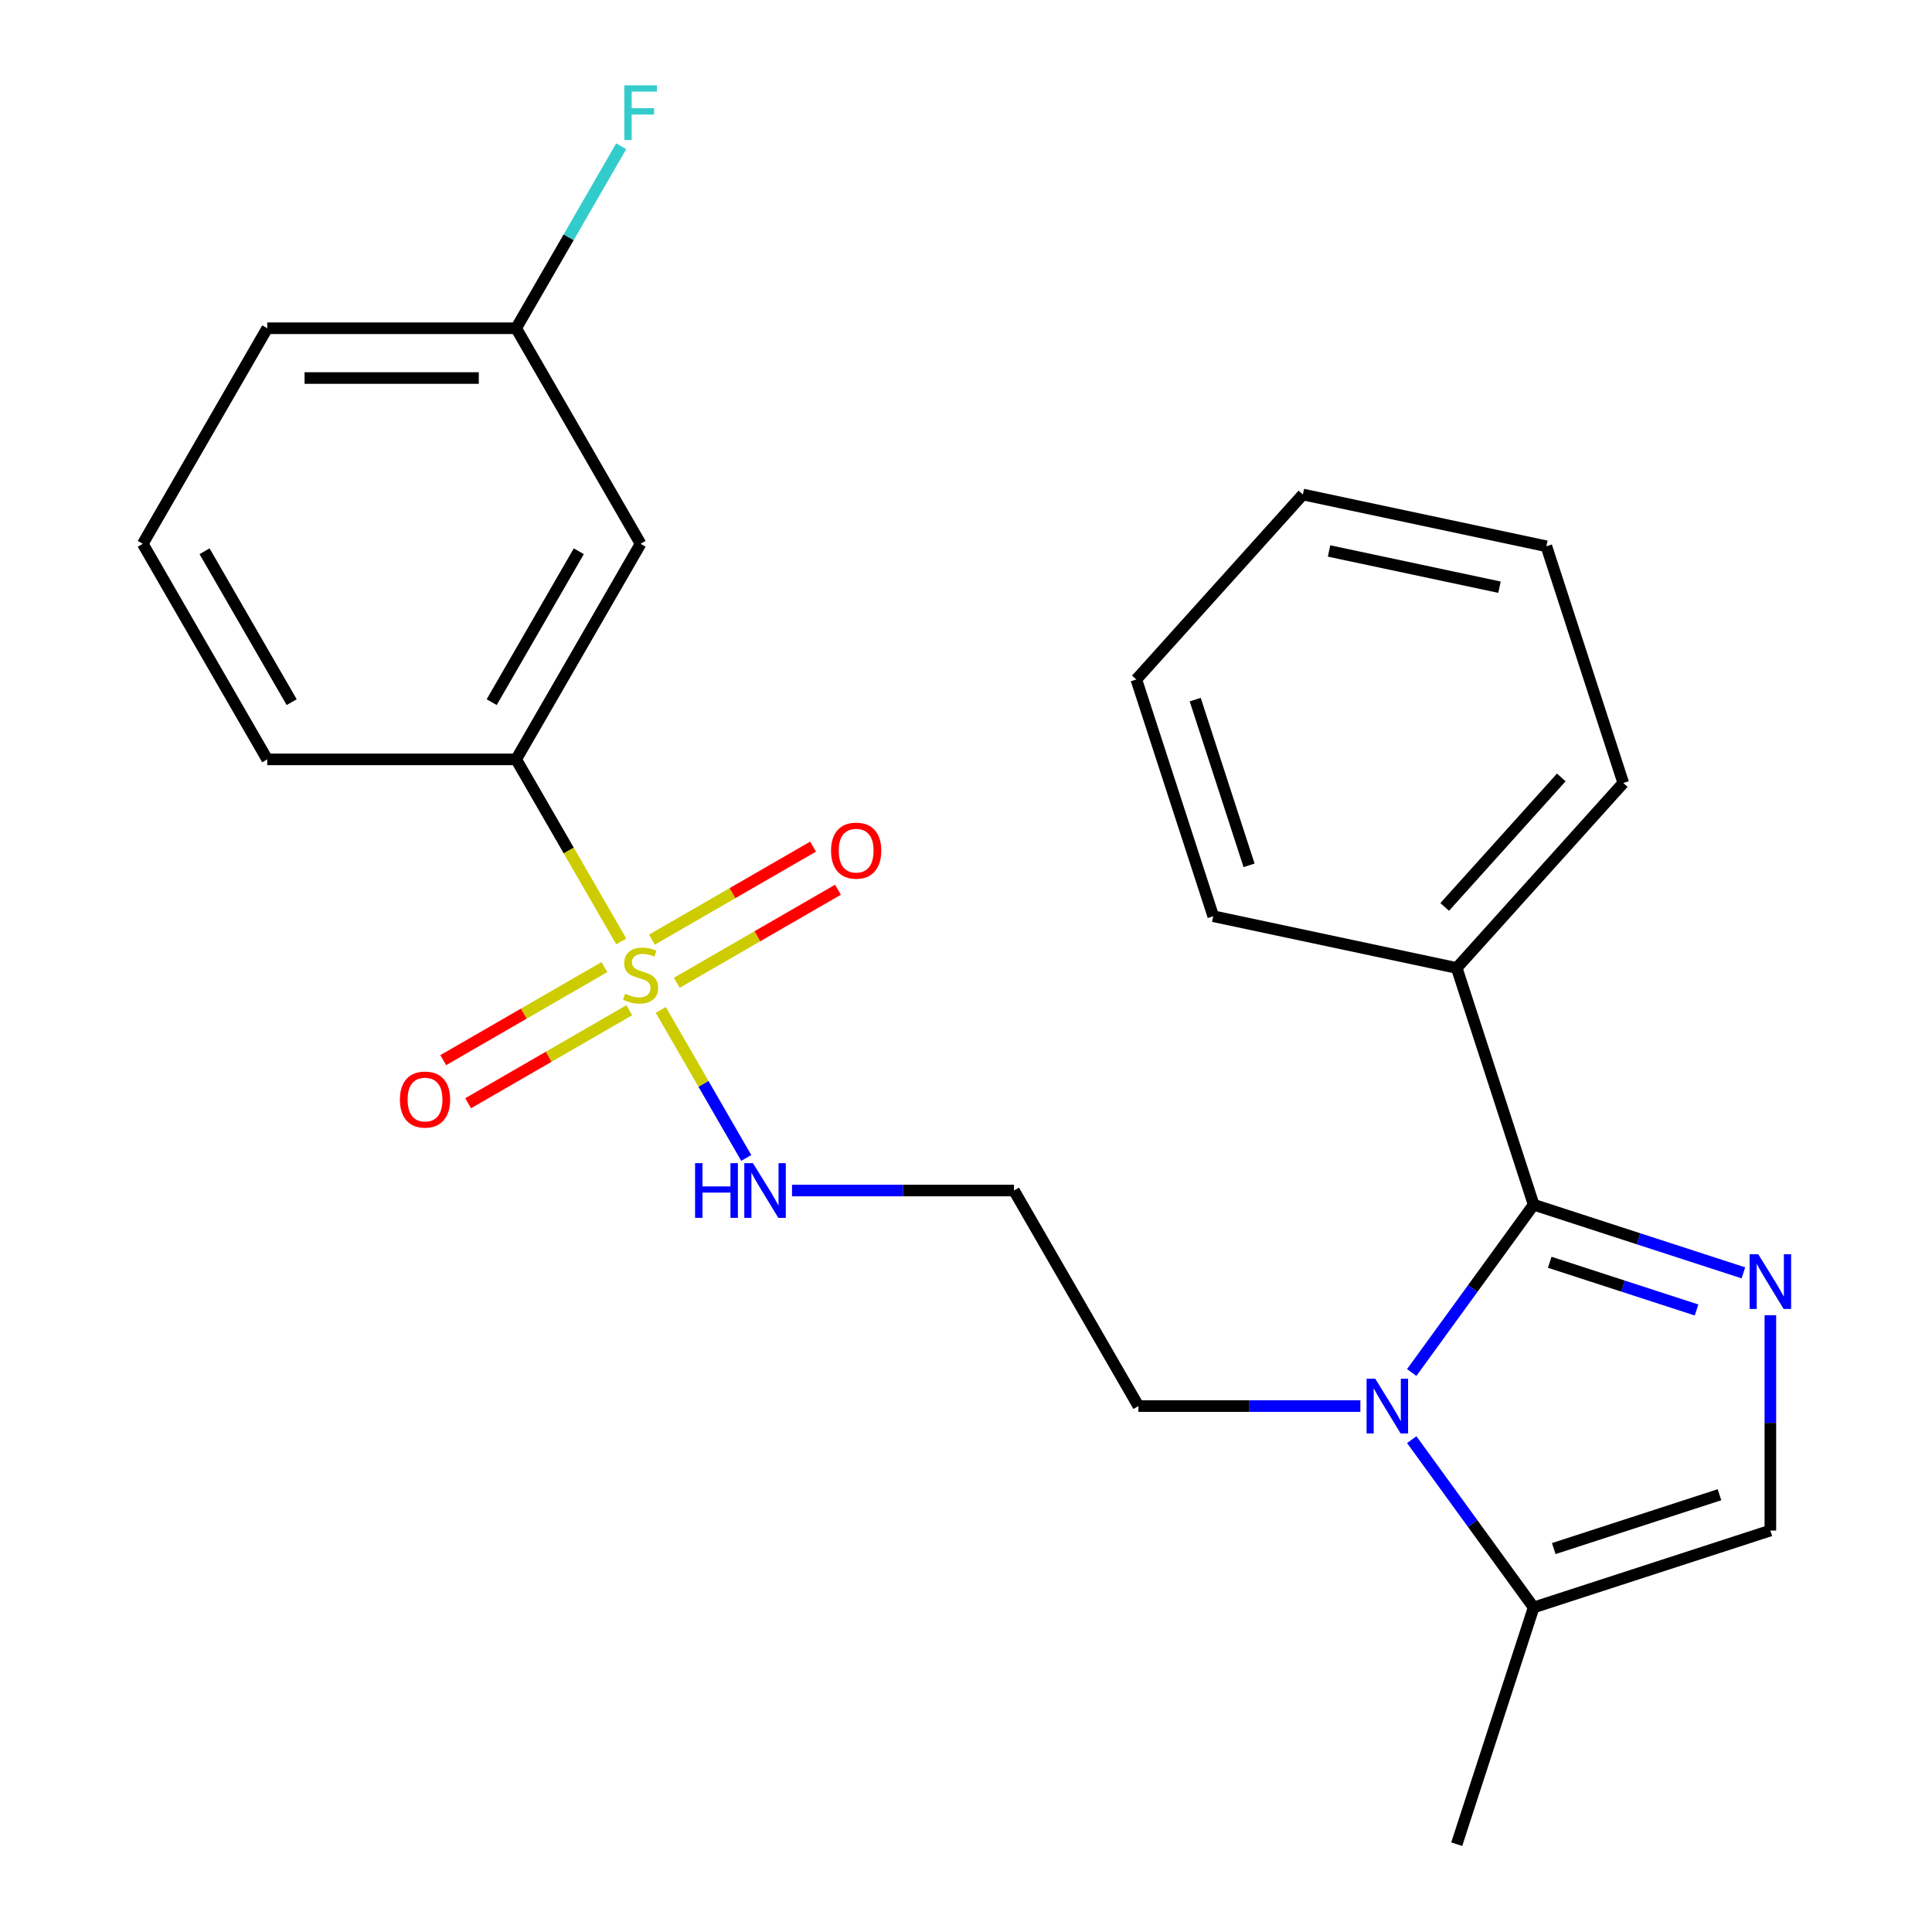 <?xml version='1.0' encoding='iso-8859-1'?>
<svg version='1.1' baseProfile='full'
              xmlns='http://www.w3.org/2000/svg'
                      xmlns:rdkit='http://www.rdkit.org/xml'
                      xmlns:xlink='http://www.w3.org/1999/xlink'
                  xml:space='preserve'
width='1000px' height='1000px' viewBox='0 0 1000 1000'>
<!-- END OF HEADER -->
<rect style='opacity:1.0;fill:#FFFFFF;stroke:none' width='1000' height='1000' x='0' y='0'> </rect>
<path class='bond-5' d='M 321.559,487.289 L 294.355,440.171' style='fill:none;fill-rule:evenodd;stroke:#CCCC00;stroke-width:6px;stroke-linecap:butt;stroke-linejoin:miter;stroke-opacity:1' />
<path class='bond-5' d='M 294.355,440.171 L 267.152,393.054' style='fill:none;fill-rule:evenodd;stroke:#000000;stroke-width:6px;stroke-linecap:butt;stroke-linejoin:miter;stroke-opacity:1' />
<path class='bond-6' d='M 312.828,500.574 L 271.123,524.652' style='fill:none;fill-rule:evenodd;stroke:#CCCC00;stroke-width:6px;stroke-linecap:butt;stroke-linejoin:miter;stroke-opacity:1' />
<path class='bond-6' d='M 271.123,524.652 L 229.418,548.731' style='fill:none;fill-rule:evenodd;stroke:#FF0000;stroke-width:6px;stroke-linecap:butt;stroke-linejoin:miter;stroke-opacity:1' />
<path class='bond-6' d='M 325.711,522.889 L 284.007,546.968' style='fill:none;fill-rule:evenodd;stroke:#CCCC00;stroke-width:6px;stroke-linecap:butt;stroke-linejoin:miter;stroke-opacity:1' />
<path class='bond-6' d='M 284.007,546.968 L 242.302,571.046' style='fill:none;fill-rule:evenodd;stroke:#FF0000;stroke-width:6px;stroke-linecap:butt;stroke-linejoin:miter;stroke-opacity:1' />
<path class='bond-7' d='M 350.313,508.686 L 392.018,484.607' style='fill:none;fill-rule:evenodd;stroke:#CCCC00;stroke-width:6px;stroke-linecap:butt;stroke-linejoin:miter;stroke-opacity:1' />
<path class='bond-7' d='M 392.018,484.607 L 433.723,460.529' style='fill:none;fill-rule:evenodd;stroke:#FF0000;stroke-width:6px;stroke-linecap:butt;stroke-linejoin:miter;stroke-opacity:1' />
<path class='bond-7' d='M 337.43,486.37 L 379.134,462.292' style='fill:none;fill-rule:evenodd;stroke:#CCCC00;stroke-width:6px;stroke-linecap:butt;stroke-linejoin:miter;stroke-opacity:1' />
<path class='bond-7' d='M 379.134,462.292 L 420.839,438.214' style='fill:none;fill-rule:evenodd;stroke:#FF0000;stroke-width:6px;stroke-linecap:butt;stroke-linejoin:miter;stroke-opacity:1' />
<path class='bond-9' d='M 342.021,522.731 L 364.138,561.039' style='fill:none;fill-rule:evenodd;stroke:#CCCC00;stroke-width:6px;stroke-linecap:butt;stroke-linejoin:miter;stroke-opacity:1' />
<path class='bond-9' d='M 364.138,561.039 L 386.256,599.348' style='fill:none;fill-rule:evenodd;stroke:#0000FF;stroke-width:6px;stroke-linecap:butt;stroke-linejoin:miter;stroke-opacity:1' />
<path class='bond-0' d='M 793.811,623.551 L 762.26,666.976' style='fill:none;fill-rule:evenodd;stroke:#000000;stroke-width:6px;stroke-linecap:butt;stroke-linejoin:miter;stroke-opacity:1' />
<path class='bond-0' d='M 762.26,666.976 L 730.71,710.402' style='fill:none;fill-rule:evenodd;stroke:#0000FF;stroke-width:6px;stroke-linecap:butt;stroke-linejoin:miter;stroke-opacity:1' />
<path class='bond-1' d='M 793.811,623.551 L 848.096,641.189' style='fill:none;fill-rule:evenodd;stroke:#000000;stroke-width:6px;stroke-linecap:butt;stroke-linejoin:miter;stroke-opacity:1' />
<path class='bond-1' d='M 848.096,641.189 L 902.381,658.828' style='fill:none;fill-rule:evenodd;stroke:#0000FF;stroke-width:6px;stroke-linecap:butt;stroke-linejoin:miter;stroke-opacity:1' />
<path class='bond-1' d='M 802.134,653.349 L 840.133,665.696' style='fill:none;fill-rule:evenodd;stroke:#000000;stroke-width:6px;stroke-linecap:butt;stroke-linejoin:miter;stroke-opacity:1' />
<path class='bond-1' d='M 840.133,665.696 L 878.133,678.043' style='fill:none;fill-rule:evenodd;stroke:#0000FF;stroke-width:6px;stroke-linecap:butt;stroke-linejoin:miter;stroke-opacity:1' />
<path class='bond-10' d='M 793.811,623.551 L 753.998,501.02' style='fill:none;fill-rule:evenodd;stroke:#000000;stroke-width:6px;stroke-linecap:butt;stroke-linejoin:miter;stroke-opacity:1' />
<path class='bond-25' d='M 916.342,680.745 L 916.342,736.473' style='fill:none;fill-rule:evenodd;stroke:#0000FF;stroke-width:6px;stroke-linecap:butt;stroke-linejoin:miter;stroke-opacity:1' />
<path class='bond-25' d='M 916.342,736.473 L 916.342,792.201' style='fill:none;fill-rule:evenodd;stroke:#000000;stroke-width:6px;stroke-linecap:butt;stroke-linejoin:miter;stroke-opacity:1' />
<path class='bond-2' d='M 704.121,727.782 L 646.683,727.782' style='fill:none;fill-rule:evenodd;stroke:#0000FF;stroke-width:6px;stroke-linecap:butt;stroke-linejoin:miter;stroke-opacity:1' />
<path class='bond-2' d='M 646.683,727.782 L 589.245,727.782' style='fill:none;fill-rule:evenodd;stroke:#000000;stroke-width:6px;stroke-linecap:butt;stroke-linejoin:miter;stroke-opacity:1' />
<path class='bond-4' d='M 730.71,745.163 L 762.26,788.589' style='fill:none;fill-rule:evenodd;stroke:#0000FF;stroke-width:6px;stroke-linecap:butt;stroke-linejoin:miter;stroke-opacity:1' />
<path class='bond-4' d='M 762.26,788.589 L 793.811,832.014' style='fill:none;fill-rule:evenodd;stroke:#000000;stroke-width:6px;stroke-linecap:butt;stroke-linejoin:miter;stroke-opacity:1' />
<path class='bond-3' d='M 916.342,792.201 L 793.811,832.014' style='fill:none;fill-rule:evenodd;stroke:#000000;stroke-width:6px;stroke-linecap:butt;stroke-linejoin:miter;stroke-opacity:1' />
<path class='bond-3' d='M 890,773.667 L 804.228,801.536' style='fill:none;fill-rule:evenodd;stroke:#000000;stroke-width:6px;stroke-linecap:butt;stroke-linejoin:miter;stroke-opacity:1' />
<path class='bond-16' d='M 793.811,832.014 L 753.998,954.545' style='fill:none;fill-rule:evenodd;stroke:#000000;stroke-width:6px;stroke-linecap:butt;stroke-linejoin:miter;stroke-opacity:1' />
<path class='bond-8' d='M 267.152,393.054 L 331.571,281.477' style='fill:none;fill-rule:evenodd;stroke:#000000;stroke-width:6px;stroke-linecap:butt;stroke-linejoin:miter;stroke-opacity:1' />
<path class='bond-8' d='M 254.499,363.433 L 299.592,285.33' style='fill:none;fill-rule:evenodd;stroke:#000000;stroke-width:6px;stroke-linecap:butt;stroke-linejoin:miter;stroke-opacity:1' />
<path class='bond-15' d='M 267.152,393.054 L 138.315,393.054' style='fill:none;fill-rule:evenodd;stroke:#000000;stroke-width:6px;stroke-linecap:butt;stroke-linejoin:miter;stroke-opacity:1' />
<path class='bond-13' d='M 331.571,281.477 L 267.152,169.901' style='fill:none;fill-rule:evenodd;stroke:#000000;stroke-width:6px;stroke-linecap:butt;stroke-linejoin:miter;stroke-opacity:1' />
<path class='bond-11' d='M 409.95,616.206 L 467.388,616.206' style='fill:none;fill-rule:evenodd;stroke:#0000FF;stroke-width:6px;stroke-linecap:butt;stroke-linejoin:miter;stroke-opacity:1' />
<path class='bond-11' d='M 467.388,616.206 L 524.826,616.206' style='fill:none;fill-rule:evenodd;stroke:#000000;stroke-width:6px;stroke-linecap:butt;stroke-linejoin:miter;stroke-opacity:1' />
<path class='bond-18' d='M 753.998,501.02 L 840.207,405.275' style='fill:none;fill-rule:evenodd;stroke:#000000;stroke-width:6px;stroke-linecap:butt;stroke-linejoin:miter;stroke-opacity:1' />
<path class='bond-18' d='M 747.78,469.416 L 808.126,402.395' style='fill:none;fill-rule:evenodd;stroke:#000000;stroke-width:6px;stroke-linecap:butt;stroke-linejoin:miter;stroke-opacity:1' />
<path class='bond-19' d='M 753.998,501.02 L 627.976,474.233' style='fill:none;fill-rule:evenodd;stroke:#000000;stroke-width:6px;stroke-linecap:butt;stroke-linejoin:miter;stroke-opacity:1' />
<path class='bond-12' d='M 524.826,616.206 L 589.245,727.782' style='fill:none;fill-rule:evenodd;stroke:#000000;stroke-width:6px;stroke-linecap:butt;stroke-linejoin:miter;stroke-opacity:1' />
<path class='bond-14' d='M 267.152,169.901 L 294.344,122.803' style='fill:none;fill-rule:evenodd;stroke:#000000;stroke-width:6px;stroke-linecap:butt;stroke-linejoin:miter;stroke-opacity:1' />
<path class='bond-14' d='M 294.344,122.803 L 321.536,75.706' style='fill:none;fill-rule:evenodd;stroke:#33CCCC;stroke-width:6px;stroke-linecap:butt;stroke-linejoin:miter;stroke-opacity:1' />
<path class='bond-24' d='M 267.152,169.901 L 138.315,169.901' style='fill:none;fill-rule:evenodd;stroke:#000000;stroke-width:6px;stroke-linecap:butt;stroke-linejoin:miter;stroke-opacity:1' />
<path class='bond-24' d='M 247.826,195.668 L 157.64,195.668' style='fill:none;fill-rule:evenodd;stroke:#000000;stroke-width:6px;stroke-linecap:butt;stroke-linejoin:miter;stroke-opacity:1' />
<path class='bond-17' d='M 138.315,393.054 L 73.896,281.477' style='fill:none;fill-rule:evenodd;stroke:#000000;stroke-width:6px;stroke-linecap:butt;stroke-linejoin:miter;stroke-opacity:1' />
<path class='bond-17' d='M 150.967,363.433 L 105.874,285.33' style='fill:none;fill-rule:evenodd;stroke:#000000;stroke-width:6px;stroke-linecap:butt;stroke-linejoin:miter;stroke-opacity:1' />
<path class='bond-20' d='M 73.896,281.477 L 138.315,169.901' style='fill:none;fill-rule:evenodd;stroke:#000000;stroke-width:6px;stroke-linecap:butt;stroke-linejoin:miter;stroke-opacity:1' />
<path class='bond-21' d='M 840.207,405.275 L 800.394,282.743' style='fill:none;fill-rule:evenodd;stroke:#000000;stroke-width:6px;stroke-linecap:butt;stroke-linejoin:miter;stroke-opacity:1' />
<path class='bond-22' d='M 627.976,474.233 L 588.163,351.701' style='fill:none;fill-rule:evenodd;stroke:#000000;stroke-width:6px;stroke-linecap:butt;stroke-linejoin:miter;stroke-opacity:1' />
<path class='bond-22' d='M 646.51,447.89 L 618.641,362.118' style='fill:none;fill-rule:evenodd;stroke:#000000;stroke-width:6px;stroke-linecap:butt;stroke-linejoin:miter;stroke-opacity:1' />
<path class='bond-26' d='M 800.394,282.743 L 674.372,255.957' style='fill:none;fill-rule:evenodd;stroke:#000000;stroke-width:6px;stroke-linecap:butt;stroke-linejoin:miter;stroke-opacity:1' />
<path class='bond-26' d='M 776.133,303.93 L 687.918,285.179' style='fill:none;fill-rule:evenodd;stroke:#000000;stroke-width:6px;stroke-linecap:butt;stroke-linejoin:miter;stroke-opacity:1' />
<path class='bond-23' d='M 588.163,351.701 L 674.372,255.957' style='fill:none;fill-rule:evenodd;stroke:#000000;stroke-width:6px;stroke-linecap:butt;stroke-linejoin:miter;stroke-opacity:1' />
<path  class='atom-0' d='M 323.571 514.35
Q 323.891 514.47, 325.211 515.03
Q 326.531 515.59, 327.971 515.95
Q 329.451 516.27, 330.891 516.27
Q 333.571 516.27, 335.131 514.99
Q 336.691 513.67, 336.691 511.39
Q 336.691 509.83, 335.891 508.87
Q 335.131 507.91, 333.931 507.39
Q 332.731 506.87, 330.731 506.27
Q 328.211 505.51, 326.691 504.79
Q 325.211 504.07, 324.131 502.55
Q 323.091 501.03, 323.091 498.47
Q 323.091 494.91, 325.491 492.71
Q 327.931 490.51, 332.731 490.51
Q 336.011 490.51, 339.731 492.07
L 338.811 495.15
Q 335.411 493.75, 332.851 493.75
Q 330.091 493.75, 328.571 494.91
Q 327.051 496.03, 327.091 497.99
Q 327.091 499.51, 327.851 500.43
Q 328.651 501.35, 329.771 501.87
Q 330.931 502.39, 332.851 502.99
Q 335.411 503.79, 336.931 504.59
Q 338.451 505.39, 339.531 507.03
Q 340.651 508.63, 340.651 511.39
Q 340.651 515.31, 338.011 517.43
Q 335.411 519.51, 331.051 519.51
Q 328.531 519.51, 326.611 518.95
Q 324.731 518.43, 322.491 517.51
L 323.571 514.35
' fill='#CCCC00'/>
<path  class='atom-2' d='M 910.082 649.204
L 919.362 664.204
Q 920.282 665.684, 921.762 668.364
Q 923.242 671.044, 923.322 671.204
L 923.322 649.204
L 927.082 649.204
L 927.082 677.524
L 923.202 677.524
L 913.242 661.124
Q 912.082 659.204, 910.842 657.004
Q 909.642 654.804, 909.282 654.124
L 909.282 677.524
L 905.602 677.524
L 905.602 649.204
L 910.082 649.204
' fill='#0000FF'/>
<path  class='atom-3' d='M 711.822 713.622
L 721.102 728.622
Q 722.022 730.102, 723.502 732.782
Q 724.982 735.462, 725.062 735.622
L 725.062 713.622
L 728.822 713.622
L 728.822 741.942
L 724.942 741.942
L 714.982 725.542
Q 713.822 723.622, 712.582 721.422
Q 711.382 719.222, 711.022 718.542
L 711.022 741.942
L 707.342 741.942
L 707.342 713.622
L 711.822 713.622
' fill='#0000FF'/>
<path  class='atom-7' d='M 206.994 569.129
Q 206.994 562.329, 210.354 558.529
Q 213.714 554.729, 219.994 554.729
Q 226.274 554.729, 229.634 558.529
Q 232.994 562.329, 232.994 569.129
Q 232.994 576.009, 229.594 579.929
Q 226.194 583.809, 219.994 583.809
Q 213.754 583.809, 210.354 579.929
Q 206.994 576.049, 206.994 569.129
M 219.994 580.609
Q 224.314 580.609, 226.634 577.729
Q 228.994 574.809, 228.994 569.129
Q 228.994 563.569, 226.634 560.769
Q 224.314 557.929, 219.994 557.929
Q 215.674 557.929, 213.314 560.729
Q 210.994 563.529, 210.994 569.129
Q 210.994 574.849, 213.314 577.729
Q 215.674 580.609, 219.994 580.609
' fill='#FF0000'/>
<path  class='atom-8' d='M 430.147 440.291
Q 430.147 433.491, 433.507 429.691
Q 436.867 425.891, 443.147 425.891
Q 449.427 425.891, 452.787 429.691
Q 456.147 433.491, 456.147 440.291
Q 456.147 447.171, 452.747 451.091
Q 449.347 454.971, 443.147 454.971
Q 436.907 454.971, 433.507 451.091
Q 430.147 447.211, 430.147 440.291
M 443.147 451.771
Q 447.467 451.771, 449.787 448.891
Q 452.147 445.971, 452.147 440.291
Q 452.147 434.731, 449.787 431.931
Q 447.467 429.091, 443.147 429.091
Q 438.827 429.091, 436.467 431.891
Q 434.147 434.691, 434.147 440.291
Q 434.147 446.011, 436.467 448.891
Q 438.827 451.771, 443.147 451.771
' fill='#FF0000'/>
<path  class='atom-10' d='M 359.769 602.046
L 363.609 602.046
L 363.609 614.086
L 378.089 614.086
L 378.089 602.046
L 381.929 602.046
L 381.929 630.366
L 378.089 630.366
L 378.089 617.286
L 363.609 617.286
L 363.609 630.366
L 359.769 630.366
L 359.769 602.046
' fill='#0000FF'/>
<path  class='atom-10' d='M 389.729 602.046
L 399.009 617.046
Q 399.929 618.526, 401.409 621.206
Q 402.889 623.886, 402.969 624.046
L 402.969 602.046
L 406.729 602.046
L 406.729 630.366
L 402.849 630.366
L 392.889 613.966
Q 391.729 612.046, 390.489 609.846
Q 389.289 607.646, 388.929 606.966
L 388.929 630.366
L 385.249 630.366
L 385.249 602.046
L 389.729 602.046
' fill='#0000FF'/>
<path  class='atom-15' d='M 323.151 44.165
L 339.991 44.165
L 339.991 47.405
L 326.951 47.405
L 326.951 56.005
L 338.551 56.005
L 338.551 59.285
L 326.951 59.285
L 326.951 72.485
L 323.151 72.485
L 323.151 44.165
' fill='#33CCCC'/>
</svg>
